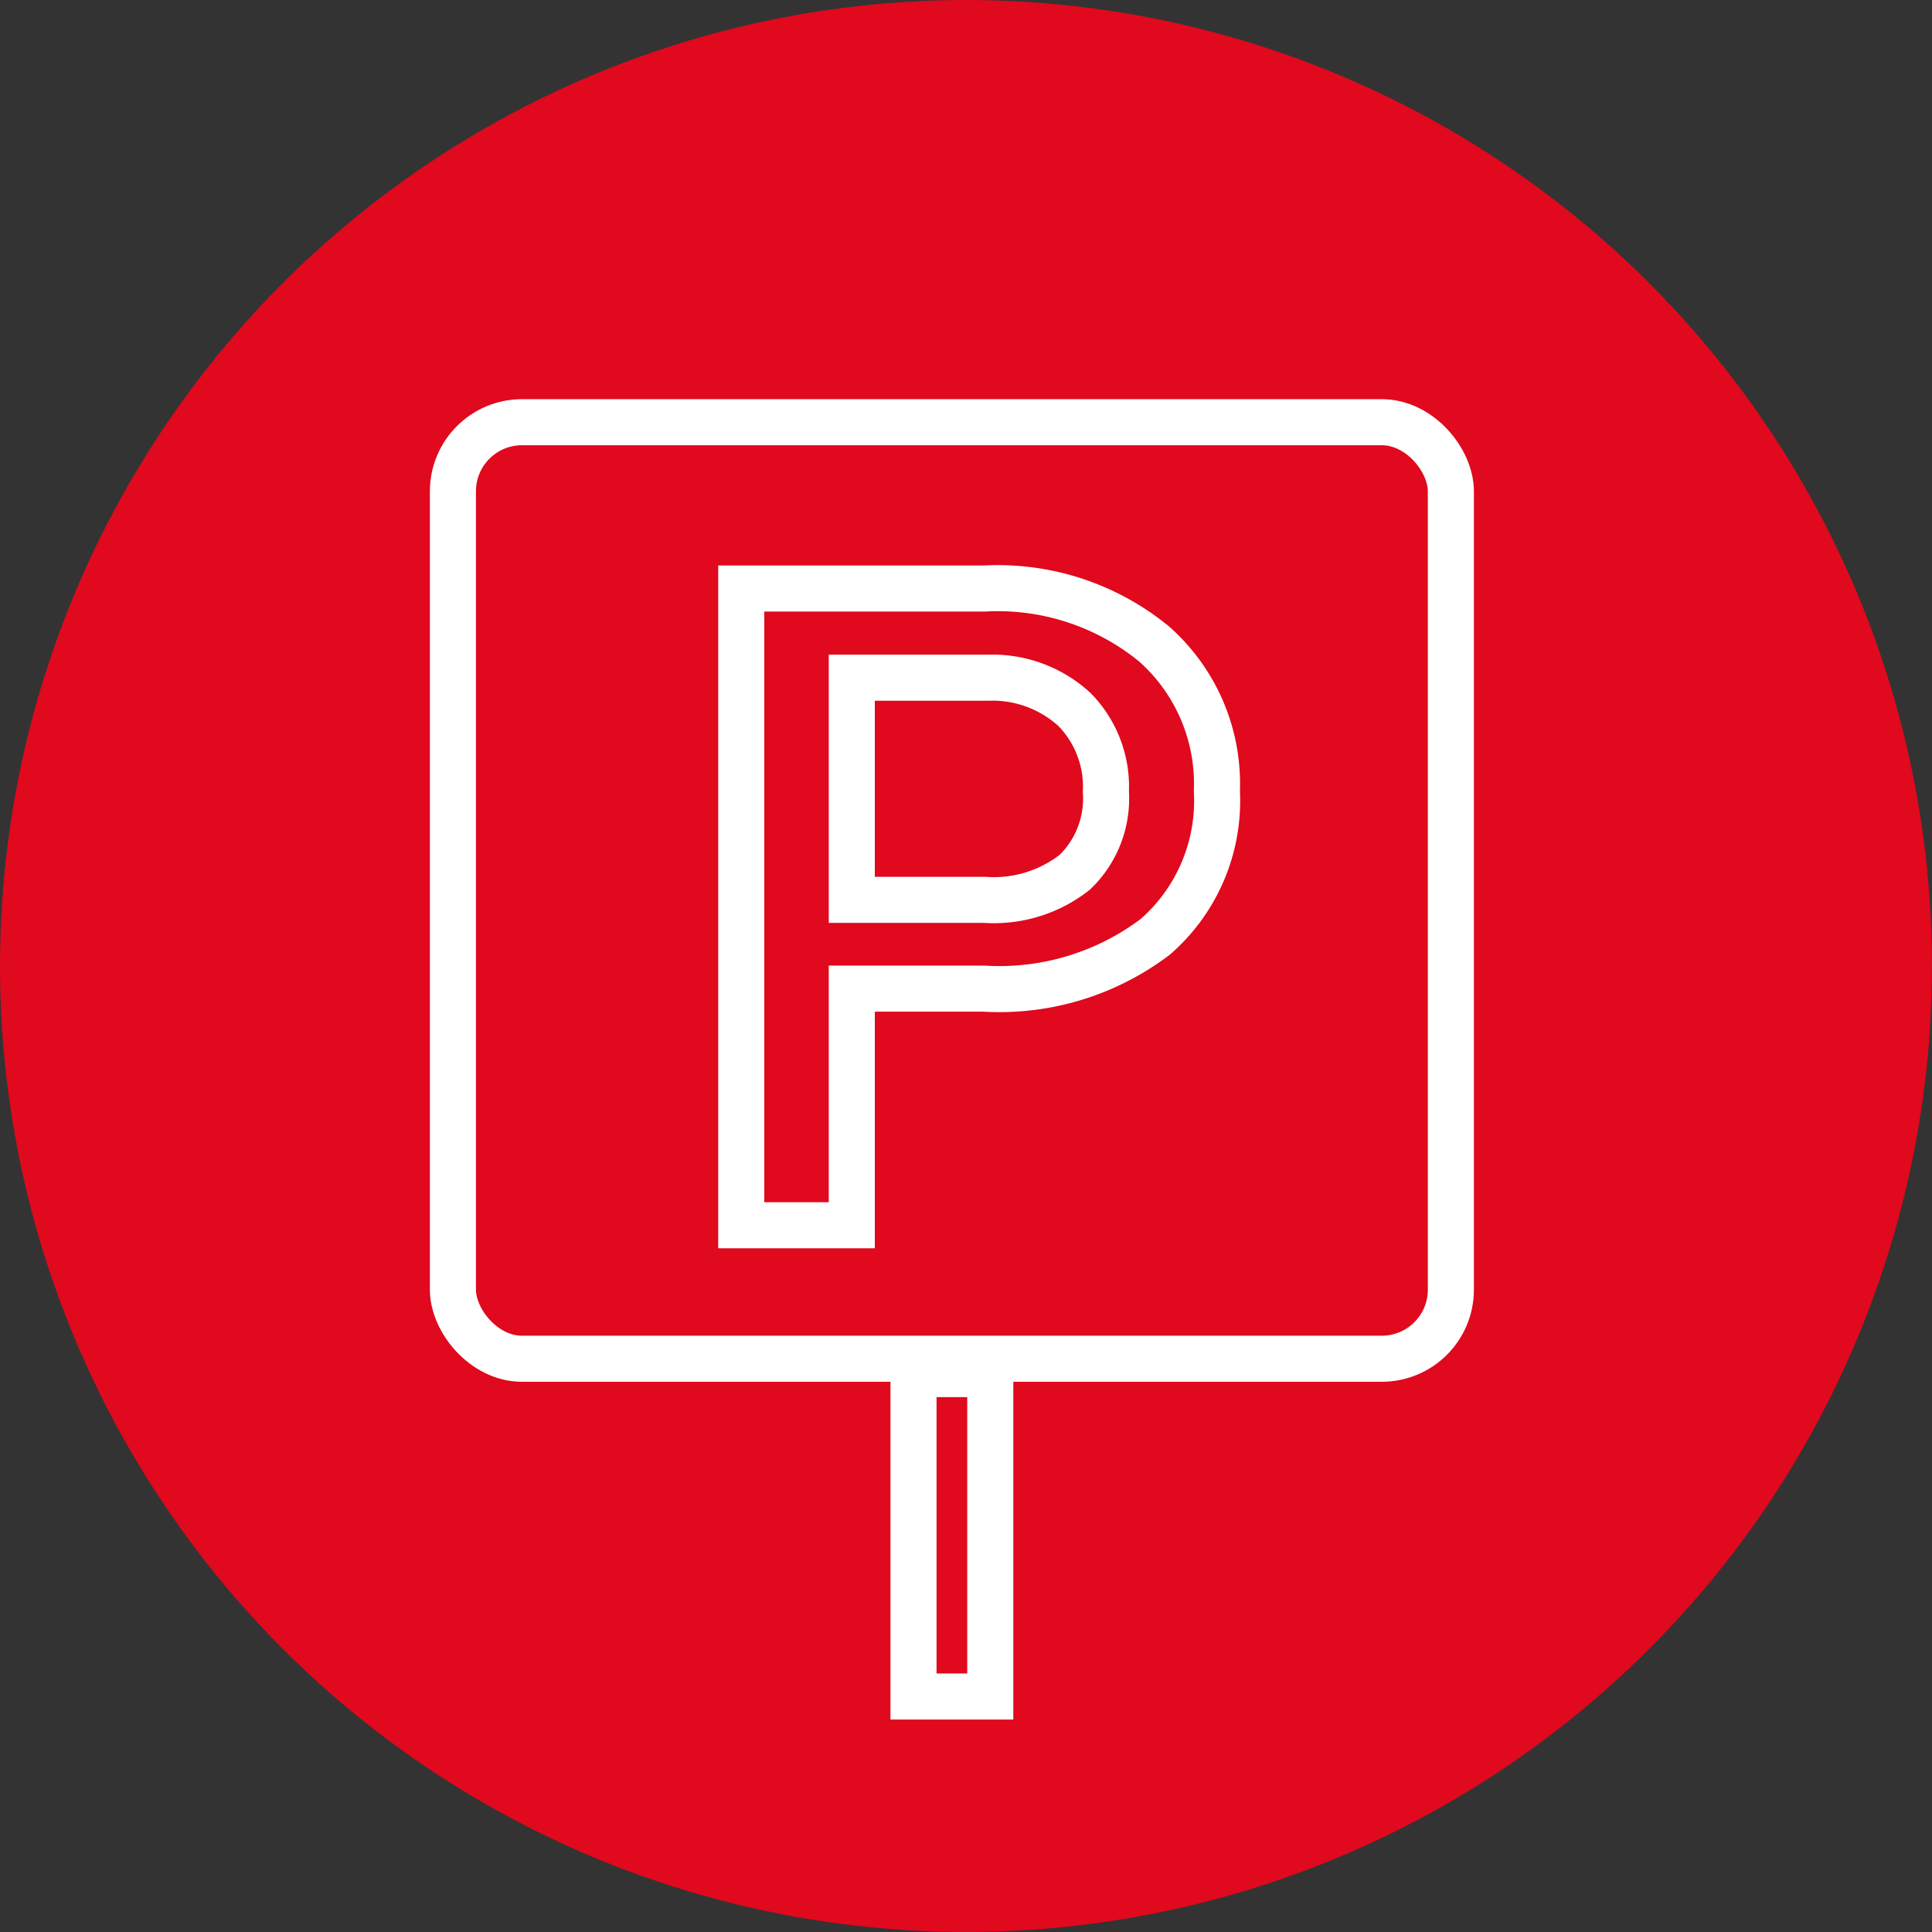 <svg xmlns="http://www.w3.org/2000/svg" width="62.919" height="62.919" viewBox="0 0 62.919 62.919">
  <rect x="0" y="0" width="62.919" height="62.919" fill="#333333" stroke="none"/>
  <g id="Gruppe_181" data-name="Gruppe 181" transform="translate(535 1709)">
    <g id="Gruppe_177" data-name="Gruppe 177" transform="translate(-535 -1709)">
      <g id="Gruppe_16" data-name="Gruppe 16">
        <circle id="Ellipse_1" data-name="Ellipse 1" cx="31.459" cy="31.459" r="31.459" fill="#e0091d"/>
      </g>
    </g>
    <g id="Rechteck_256" data-name="Rechteck 256" transform="translate(-521 -1696)" fill="none" stroke="#fff" stroke-width="1.5">
      <rect width="34" height="32" rx="3" stroke="none"/>
      <rect x="0.75" y="0.75" width="32.5" height="30.5" rx="2.25" fill="none"/>
    </g>
    <g id="Rechteck_257" data-name="Rechteck 257" transform="translate(-506 -1665)" fill="none" stroke="#fff" stroke-width="1.5">
      <rect width="4" height="12" stroke="none"/>
      <rect x="0.75" y="0.75" width="2.5" height="10.5" fill="none"/>
    </g>
    <path id="Pfad_330" data-name="Pfad 330" d="M-1.59-1.9V5.807h-3.6V-14.93H2.739a8.028,8.028,0,0,1,5.519,1.809A6.079,6.079,0,0,1,10.3-8.335a5.877,5.877,0,0,1-2,4.743A8.416,8.416,0,0,1,2.7-1.9Zm0-2.891h4.33a4.264,4.264,0,0,0,2.934-.9A3.324,3.324,0,0,0,6.685-8.307a3.586,3.586,0,0,0-1.025-2.685,3.953,3.953,0,0,0-2.82-1.033H-1.59Z" transform="translate(-505.67 -1674.904)" fill="none" stroke="#fff" stroke-width="1.5"/>
  </g>
</svg>
